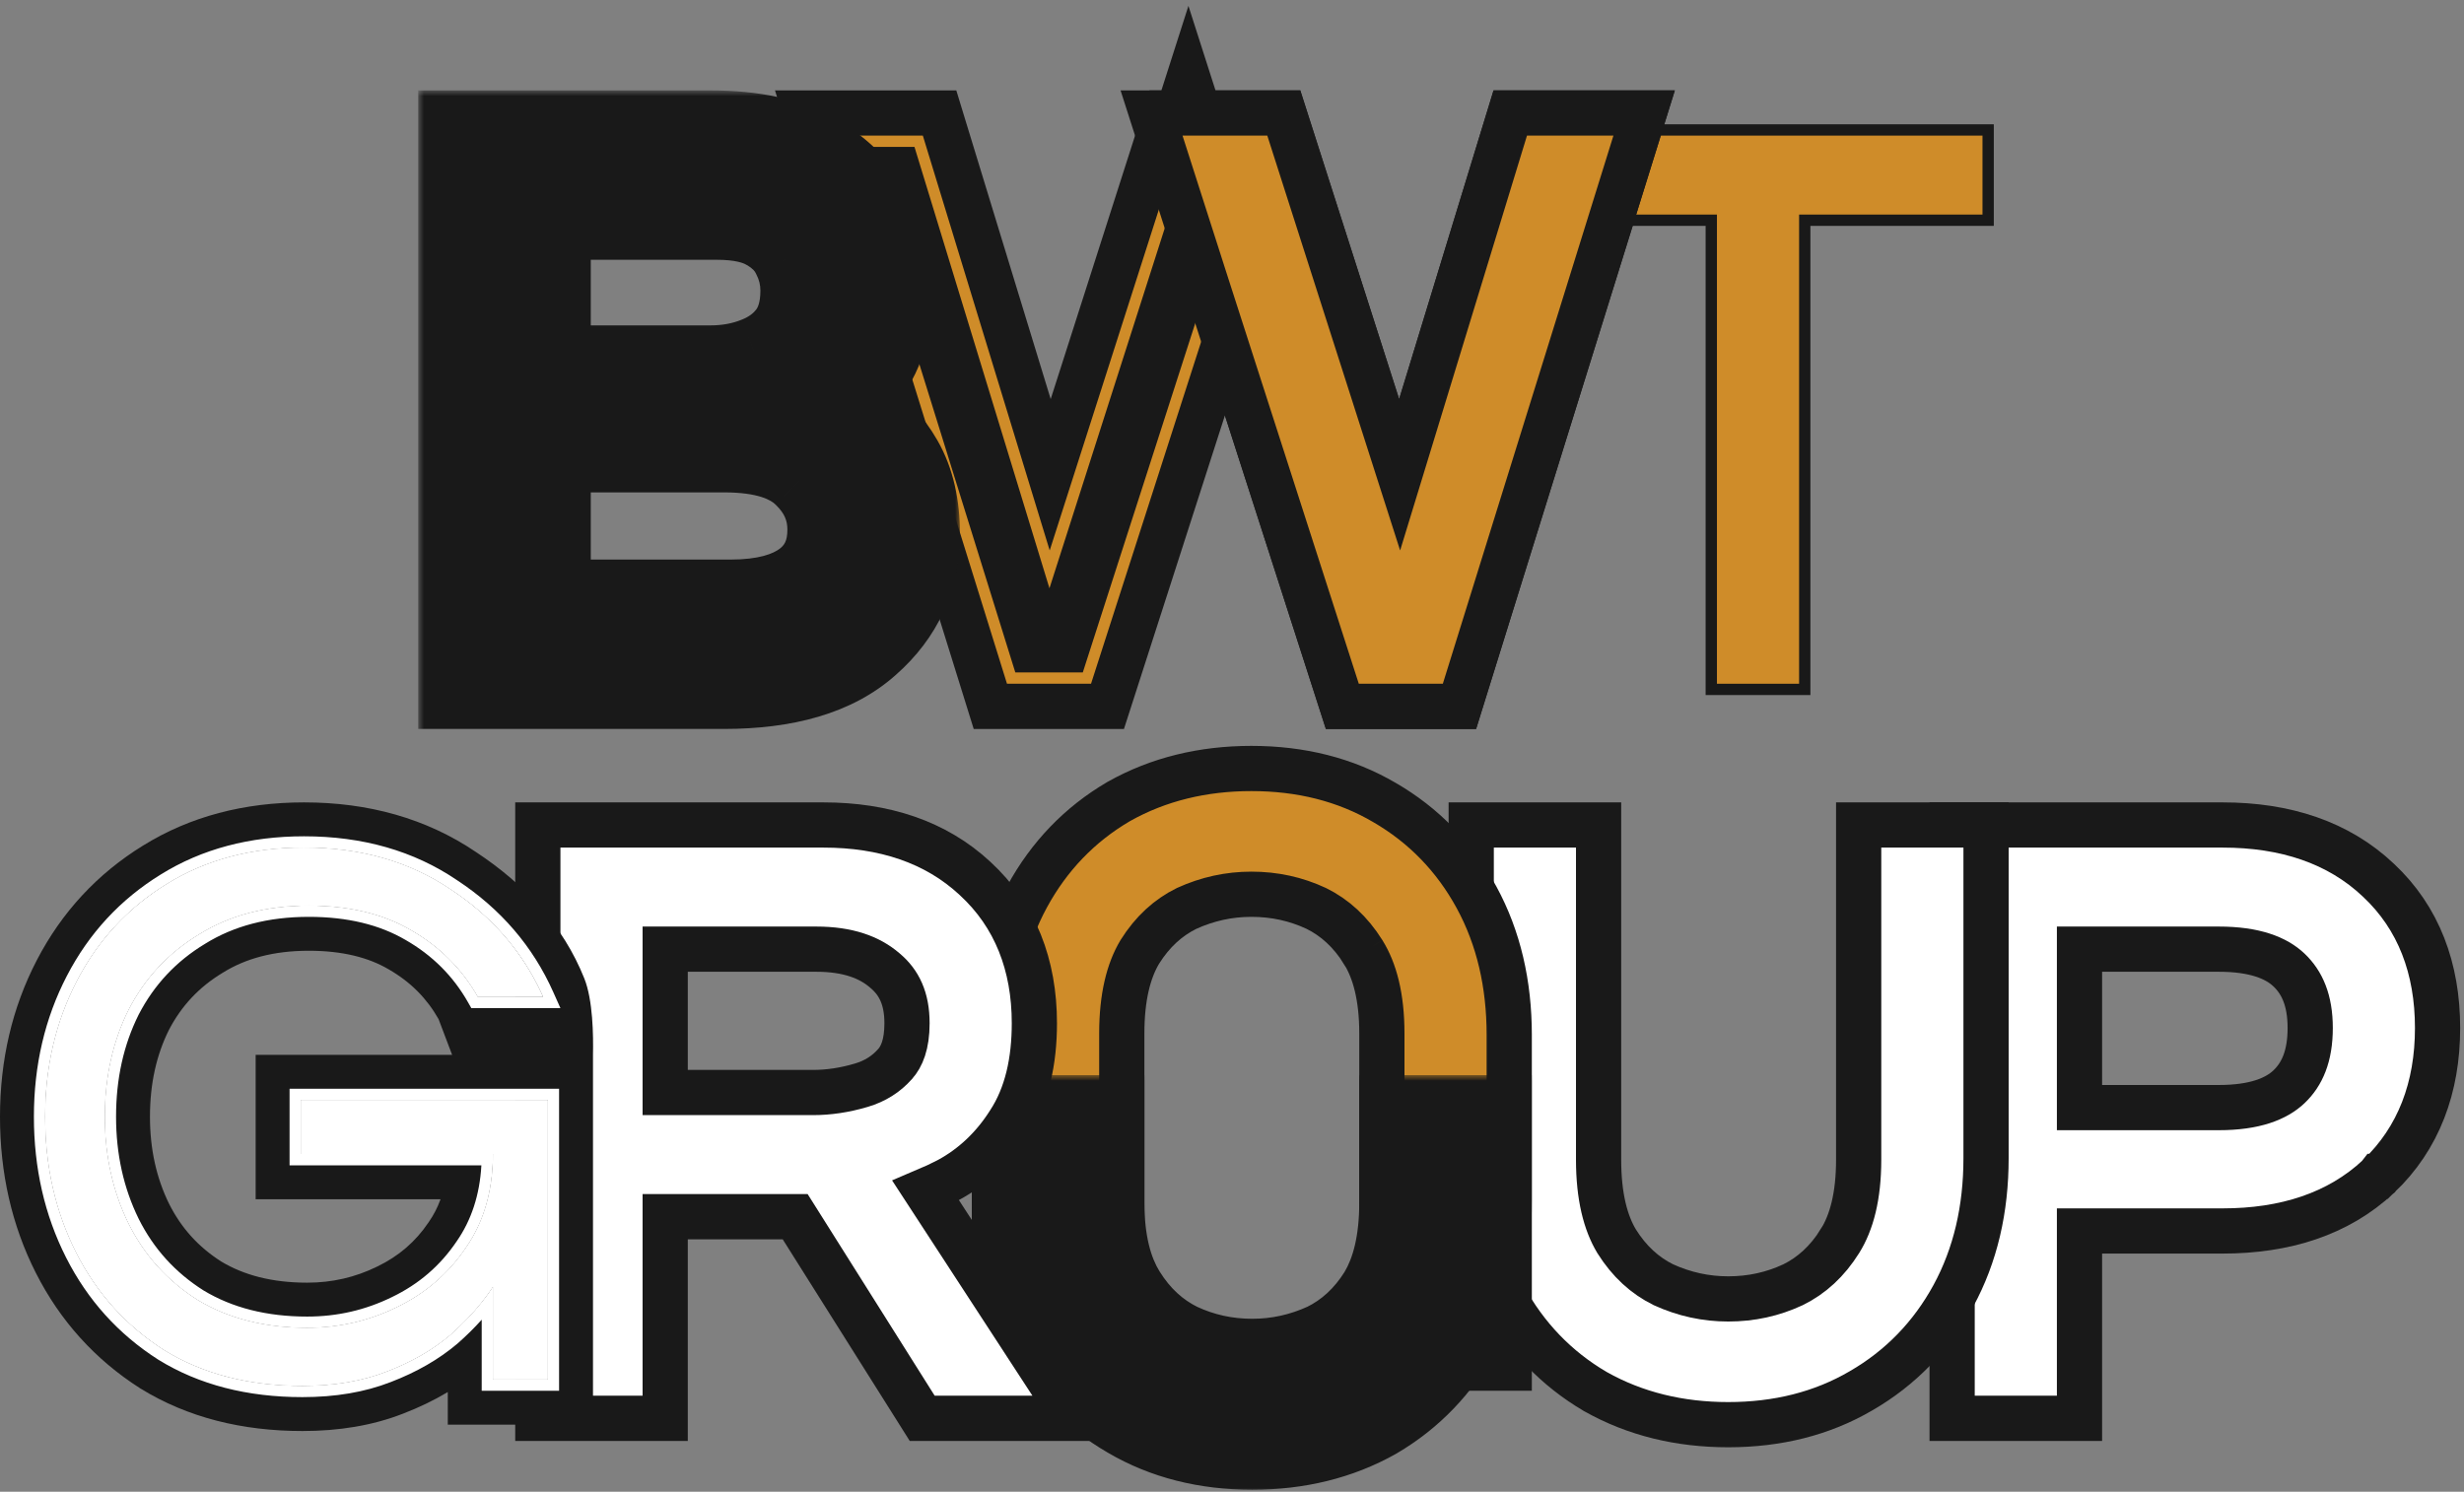 <svg width="218" height="132" viewBox="0 0 218 132" fill="none" xmlns="http://www.w3.org/2000/svg">
<rect x="0" y="0" width="218" height="132" fill="#808080" stroke="none"/>
<path d="M173.713 122.501V124.501H175.713H180.981H182.981V122.501V107.924H196.645C201.974 107.924 206.422 106.483 209.742 103.381L209.748 103.375L209.754 103.369C213.074 100.213 214.661 96.001 214.661 90.962C214.661 85.927 213.076 81.732 209.748 78.619C206.43 75.468 201.98 74 196.645 74H175.713H173.713V76V122.501ZM196.294 99.007H182.981V82.987H196.294C199.647 82.987 201.834 83.804 203.206 85.107C204.604 86.435 205.393 88.303 205.393 90.962C205.393 93.678 204.598 95.565 203.206 96.888C201.834 98.191 199.647 99.007 196.294 99.007Z" fill="white" stroke="#191919" stroke-width="4"/>
<path d="M210.434 77.891C206.886 74.523 202.165 73 196.645 73H174.713H172.713V75V123.501V125.501H174.713H181.981H183.981V123.501V108.924H196.645C202.156 108.924 206.874 107.43 210.424 104.112L210.431 104.106L210.438 104.1L210.443 104.094C210.444 104.094 210.444 104.094 210.444 104.094C213.995 100.717 215.661 96.225 215.661 90.962C215.661 85.704 213.998 81.226 210.434 77.891ZM183.981 83.987H196.294C199.496 83.987 201.396 84.766 202.517 85.832L202.517 85.832C203.679 86.935 204.393 88.52 204.393 90.962C204.393 93.466 203.67 95.067 202.517 96.163L202.517 96.163C201.396 97.228 199.496 98.007 196.294 98.007H183.981V83.987Z" fill="white" stroke="#191919" stroke-width="4"/>
<path d="M141.635 122.259L141.652 122.269L141.668 122.278C144.998 124.151 148.761 125.063 152.904 125.063C157.095 125.063 160.871 124.127 164.167 122.192C167.484 120.273 170.082 117.592 171.94 114.187C173.809 110.759 174.713 106.838 174.713 102.482V76V74H172.713H167.444H165.444V76V102.622C165.444 105.984 164.788 108.508 163.641 110.343C162.421 112.295 160.896 113.687 159.065 114.586C157.14 115.485 155.093 115.936 152.904 115.936C150.769 115.936 148.719 115.488 146.736 114.583C144.912 113.685 143.392 112.299 142.175 110.356C141.068 108.517 140.434 105.987 140.434 102.622V76V74H138.434H133.165H131.165V76V102.482C131.165 106.88 132.067 110.826 133.938 114.257C135.793 117.656 138.363 120.337 141.635 122.259Z" fill="white" stroke="#191919" stroke-width="4"/>
<path d="M164.67 123.056C168.148 121.044 170.874 118.228 172.818 114.666C174.779 111.07 175.713 106.979 175.713 102.482V75V73H173.713H166.444H164.444V75V102.622C164.444 105.862 163.811 108.184 162.793 109.813L163.641 110.343L162.793 109.813C161.665 111.617 160.278 112.874 158.632 113.684C156.845 114.517 154.947 114.936 152.904 114.936C150.92 114.936 149.015 114.522 147.165 113.679C145.529 112.871 144.151 111.623 143.028 109.833C142.045 108.198 141.434 105.865 141.434 102.622V75V73H139.434H132.165H130.165V75V102.482C130.165 107.019 131.096 111.135 133.06 114.736C134.999 118.29 137.696 121.105 141.129 123.121L141.136 123.126L141.154 123.136L141.172 123.146L141.178 123.149C141.178 123.149 141.178 123.149 141.178 123.149C144.674 125.116 148.61 126.063 152.904 126.063C157.247 126.063 161.201 125.091 164.67 123.056Z" fill="white" stroke="#191919" stroke-width="4"/>
<path d="M99.451 71.804L99.467 71.795L99.483 71.786C102.813 69.912 106.577 69 110.719 69C114.911 69 118.686 69.937 121.982 71.871C125.3 73.79 127.898 76.471 129.755 79.876C131.625 83.304 132.528 87.226 132.528 91.581L132.528 118.063L132.528 120.063L130.528 120.063L125.26 120.063L123.26 120.063L123.26 118.063L123.26 91.441C123.26 88.079 122.603 85.555 121.457 83.72C120.236 81.768 118.711 80.377 116.88 79.477C114.955 78.579 112.909 78.128 110.719 78.128C108.585 78.128 106.535 78.575 104.552 79.481C102.728 80.378 101.208 81.764 99.99 83.707C98.883 85.547 98.249 88.077 98.249 91.441L98.249 118.063L98.249 120.063L96.249 120.063L90.981 120.063L88.981 120.063L88.981 118.063L88.981 91.581C88.981 87.183 89.882 83.237 91.754 79.806C93.608 76.407 96.179 73.726 99.451 71.804Z" fill="#CF8C29" stroke="#191919" stroke-width="4"/>
<path d="M122.485 71.007C125.964 73.02 128.69 75.835 130.633 79.397C132.595 82.994 133.528 87.085 133.528 91.581L133.528 119.063L133.528 121.063L131.528 121.063L124.26 121.063L122.26 121.063L122.26 119.063L122.26 91.441C122.26 88.202 121.626 85.879 120.609 84.25L121.457 83.72L120.609 84.25C119.481 82.446 118.094 81.19 116.448 80.379C114.661 79.546 112.762 79.128 110.719 79.128C108.735 79.128 106.831 79.542 104.98 80.384C103.345 81.192 101.966 82.44 100.843 84.23C99.861 85.866 99.249 88.198 99.249 91.441L99.249 119.063L99.249 121.063L97.249 121.063L89.981 121.063L87.981 121.063L87.981 119.063L87.981 91.581C87.981 87.044 88.912 82.928 90.876 79.327C92.814 75.774 95.511 72.958 98.945 70.942L98.952 70.938L98.969 70.927L98.987 70.917L98.993 70.914C98.993 70.914 98.993 70.914 98.993 70.914C102.49 68.947 106.426 68 110.719 68C115.063 68 119.017 68.972 122.485 71.007Z" fill="#CF8C29" stroke="#191919" stroke-width="4"/>
<path d="M122.058 126.017L122.042 126.026L122.026 126.035C118.696 127.908 114.932 128.821 110.79 128.821C106.599 128.821 102.823 127.884 99.527 125.95C96.209 124.03 93.611 121.35 91.754 117.944C89.884 114.517 88.981 110.595 88.981 106.239L88.981 100.137L88.981 98.137H90.981H96.249H98.249L98.249 100.137L98.249 106.38C98.249 109.741 98.906 112.265 100.053 114.1C101.273 116.053 102.798 117.444 104.629 118.344C106.554 119.242 108.6 119.693 110.79 119.693C112.924 119.693 114.974 119.245 116.957 118.34C118.781 117.442 120.301 116.056 121.519 114.113C122.626 112.274 123.26 109.744 123.26 106.38L123.26 100.137L123.26 98.137H125.26H130.528H132.528L132.528 100.137L132.528 106.239C132.528 110.638 131.627 114.584 129.755 118.015C127.901 121.414 125.33 124.095 122.058 126.017Z" fill="#CF8C29" stroke="#191919" stroke-width="4"/>
<mask id="path-8-outside-1_25_3" maskUnits="userSpaceOnUse" x="85.528" y="95.137" width="50" height="37" fill="black">
<rect fill="white" x="85.528" y="95.137" width="50" height="37"/>
<path fill-rule="evenodd" clip-rule="evenodd" d="M121.544 125.159L121.552 125.154C124.663 123.327 127.107 120.781 128.877 117.536C130.656 114.275 131.528 110.499 131.528 106.239L131.528 99.137H124.26L124.26 106.38C124.26 109.866 123.603 112.594 122.37 114.638C121.059 116.733 119.398 118.257 117.386 119.244C115.27 120.212 113.075 120.693 110.79 120.693C108.454 120.693 106.26 120.21 104.197 119.246C102.181 118.257 100.517 116.73 99.204 114.63C97.929 112.589 97.249 109.864 97.249 106.38L97.249 99.137H89.981L89.981 106.239C89.981 110.454 90.854 114.206 92.632 117.466C94.403 120.713 96.873 123.26 100.03 125.086C103.154 126.919 106.751 127.821 110.79 127.821C114.781 127.821 118.372 126.943 121.536 125.164L121.544 125.159ZM100.534 124.222C97.537 122.489 95.196 120.077 93.51 116.987C91.824 113.896 90.981 110.313 90.981 106.239L90.981 100.137H96.249L96.249 106.38C96.249 109.986 96.952 112.913 98.356 115.16C99.761 117.408 101.564 119.071 103.765 120.148C105.966 121.178 108.308 121.693 110.79 121.693C113.225 121.693 115.566 121.178 117.814 120.148C120.015 119.071 121.818 117.408 123.223 115.16C124.581 112.913 125.26 109.986 125.26 106.38L125.26 100.137H130.528L130.528 106.239C130.528 110.36 129.685 113.966 127.999 117.057C126.314 120.148 123.996 122.559 121.045 124.292C118.048 125.978 114.63 126.821 110.79 126.821C106.903 126.821 103.484 125.954 100.534 124.222Z"/>
</mask>
<path fill-rule="evenodd" clip-rule="evenodd" d="M121.544 125.159L121.552 125.154C124.663 123.327 127.107 120.781 128.877 117.536C130.656 114.275 131.528 110.499 131.528 106.239L131.528 99.137H124.26L124.26 106.38C124.26 109.866 123.603 112.594 122.37 114.638C121.059 116.733 119.398 118.257 117.386 119.244C115.27 120.212 113.075 120.693 110.79 120.693C108.454 120.693 106.26 120.21 104.197 119.246C102.181 118.257 100.517 116.73 99.204 114.63C97.929 112.589 97.249 109.864 97.249 106.38L97.249 99.137H89.981L89.981 106.239C89.981 110.454 90.854 114.206 92.632 117.466C94.403 120.713 96.873 123.26 100.03 125.086C103.154 126.919 106.751 127.821 110.79 127.821C114.781 127.821 118.372 126.943 121.536 125.164L121.544 125.159ZM100.534 124.222C97.537 122.489 95.196 120.077 93.51 116.987C91.824 113.896 90.981 110.313 90.981 106.239L90.981 100.137H96.249L96.249 106.38C96.249 109.986 96.952 112.913 98.356 115.16C99.761 117.408 101.564 119.071 103.765 120.148C105.966 121.178 108.308 121.693 110.79 121.693C113.225 121.693 115.566 121.178 117.814 120.148C120.015 119.071 121.818 117.408 123.223 115.16C124.581 112.913 125.26 109.986 125.26 106.38L125.26 100.137H130.528L130.528 106.239C130.528 110.36 129.685 113.966 127.999 117.057C126.314 120.148 123.996 122.559 121.045 124.292C118.048 125.978 114.63 126.821 110.79 126.821C106.903 126.821 103.484 125.954 100.534 124.222Z" fill="#CF8C29"/>
<path d="M121.552 125.154L119.524 121.706L119.526 121.705L121.552 125.154ZM121.544 125.159L123.571 128.607L123.536 128.628L123.5 128.648L121.544 125.159ZM128.877 117.536L132.389 119.451L132.389 119.451L128.877 117.536ZM131.528 106.239L127.528 106.239L127.528 106.239L131.528 106.239ZM131.528 99.137V95.137H135.528L135.528 99.137L131.528 99.137ZM124.26 99.137L120.26 99.137L120.26 95.137H124.26V99.137ZM124.26 106.38L120.26 106.38L120.26 106.38L124.26 106.38ZM122.37 114.638L125.795 116.704L125.778 116.732L125.761 116.759L122.37 114.638ZM117.386 119.244L119.148 122.835L119.099 122.859L119.05 122.881L117.386 119.244ZM104.197 119.246L102.504 122.87L102.47 122.854L102.437 122.837L104.197 119.246ZM99.204 114.63L102.597 112.51L102.597 112.51L99.204 114.63ZM97.249 106.38L93.249 106.38L93.249 106.38L97.249 106.38ZM97.249 99.137V95.137H101.249L101.249 99.137L97.249 99.137ZM89.981 99.137L85.981 99.137L85.981 95.137H89.981V99.137ZM89.981 106.239L85.981 106.239L85.981 106.239L89.981 106.239ZM92.632 117.466L89.12 119.381L89.12 119.381L92.632 117.466ZM100.03 125.086L102.033 121.623L102.044 121.63L102.056 121.636L100.03 125.086ZM121.536 125.164L119.574 121.677L119.579 121.675L121.536 125.164ZM93.51 116.987L89.998 118.902L89.998 118.902L93.51 116.987ZM100.534 124.222L102.536 120.759L102.548 120.766L102.56 120.773L100.534 124.222ZM90.981 106.239L86.981 106.239L86.981 106.239L90.981 106.239ZM90.981 100.137L86.981 100.137L86.981 96.137H90.981V100.137ZM96.249 100.137V96.137H100.249L100.249 100.137L96.249 100.137ZM96.249 106.38L92.249 106.38L92.249 106.38L96.249 106.38ZM98.356 115.16L101.749 113.04L101.749 113.04L98.356 115.16ZM103.765 120.148L102.07 123.77L102.038 123.756L102.007 123.74L103.765 120.148ZM117.814 120.148L119.572 123.74L119.527 123.763L119.481 123.784L117.814 120.148ZM123.223 115.16L126.647 117.229L126.631 117.255L126.615 117.28L123.223 115.16ZM125.26 106.38L121.26 106.38L121.26 106.38L125.26 106.38ZM125.26 100.137L121.26 100.137L121.26 96.137H125.26V100.137ZM130.528 100.137V96.137H134.528L134.528 100.137L130.528 100.137ZM130.528 106.239L126.528 106.239L126.528 106.239L130.528 106.239ZM127.999 117.057L124.488 115.141L124.488 115.141L127.999 117.057ZM121.045 124.292L123.071 127.741L123.039 127.76L123.006 127.778L121.045 124.292ZM123.579 128.603L123.571 128.607L119.516 121.711L119.524 121.706L123.579 128.603ZM132.389 119.451C130.282 123.313 127.333 126.398 123.577 128.603L119.526 121.705C121.993 120.256 123.932 118.248 125.366 115.62L132.389 119.451ZM135.528 106.239C135.528 111.054 134.539 115.51 132.389 119.451L125.366 115.62C126.773 113.04 127.528 109.944 127.528 106.239H135.528ZM118.945 112.571C119.687 111.342 120.26 109.398 120.26 106.38H128.26C128.26 110.333 127.519 113.846 125.795 116.704L118.945 112.571ZM115.624 115.653C116.912 115.021 118.03 114.032 118.98 112.516L125.761 116.759C124.088 119.433 121.884 121.492 119.148 122.835L115.624 115.653ZM110.79 116.693C112.491 116.693 114.12 116.339 115.722 115.606L119.05 122.881C116.42 124.084 113.658 124.693 110.79 124.693V116.693ZM105.891 115.622C107.412 116.333 109.027 116.693 110.79 116.693V124.693C107.882 124.693 105.109 124.087 102.504 122.87L105.891 115.622ZM102.597 112.51C103.547 114.031 104.667 115.021 105.958 115.654L102.437 122.837C99.696 121.494 97.487 119.43 95.812 116.75L102.597 112.51ZM101.249 106.38C101.249 109.375 101.837 111.295 102.597 112.51L95.812 116.75C94.021 113.883 93.249 110.352 93.249 106.38H101.249ZM89.12 119.381C86.975 115.448 85.981 111.017 85.981 106.239H93.981C93.981 109.891 94.733 112.965 96.143 115.55L89.12 119.381ZM98.028 128.548C94.224 126.348 91.237 123.262 89.12 119.381L96.143 115.55C97.57 118.165 99.522 120.171 102.033 121.623L98.028 128.548ZM110.79 131.821C106.138 131.821 101.822 130.776 98.005 128.535L102.056 121.636C104.485 123.062 107.364 123.821 110.79 123.821V131.821ZM123.497 128.65C119.667 130.804 115.386 131.821 110.79 131.821V123.821C114.176 123.821 117.077 123.082 119.575 121.677L123.497 128.65ZM123.5 128.648L123.492 128.652L119.579 121.675L119.587 121.67L123.5 128.648ZM97.021 115.071C98.362 117.529 100.186 119.4 102.536 120.759L98.532 127.685C94.888 125.578 92.029 122.626 89.998 118.902L97.021 115.071ZM94.981 106.239C94.981 109.75 95.703 112.655 97.021 115.071L89.998 118.902C87.945 115.137 86.981 110.877 86.981 106.239H94.981ZM94.965 117.28C93.043 114.207 92.249 110.474 92.249 106.38H100.249C100.249 109.497 100.86 111.618 101.749 113.04L94.965 117.28ZM102.007 123.74C99.08 122.308 96.732 120.108 94.965 117.28L101.749 113.04C102.791 114.708 104.049 115.833 105.524 116.555L102.007 123.74ZM110.79 125.693C107.735 125.693 104.813 125.054 102.07 123.77L105.461 116.525C107.12 117.301 108.881 117.693 110.79 117.693V125.693ZM119.481 123.784C116.718 125.05 113.809 125.693 110.79 125.693V117.693C112.641 117.693 114.414 117.306 116.147 116.511L119.481 123.784ZM126.615 117.28C124.847 120.108 122.5 122.308 119.572 123.74L116.056 116.555C117.53 115.833 118.789 114.708 119.831 113.04L126.615 117.28ZM129.26 106.38C129.26 110.454 128.497 114.166 126.647 117.229L119.799 113.092C120.665 111.659 121.26 109.518 121.26 106.38H129.26ZM124.488 115.141C125.803 112.731 126.528 109.806 126.528 106.239H134.528C134.528 110.915 133.568 115.201 131.511 118.972L124.488 115.141ZM119.02 120.843C121.326 119.488 123.139 117.615 124.488 115.141L131.511 118.972C129.489 122.68 126.665 125.63 123.071 127.741L119.02 120.843ZM110.79 122.821C114.025 122.821 116.753 122.117 119.084 120.806L123.006 127.778C119.343 129.839 115.235 130.821 110.79 130.821V122.821ZM102.56 120.773C104.816 122.098 107.516 122.821 110.79 122.821V130.821C106.289 130.821 102.153 129.811 98.508 127.671L102.56 120.773ZM135.528 99.137L135.528 106.239L127.528 106.239L127.528 99.137L135.528 99.137ZM124.26 95.137H131.528V103.137H124.26V95.137ZM120.26 106.38L120.26 99.137L128.26 99.137L128.26 106.38L120.26 106.38ZM101.249 99.137L101.249 106.38L93.249 106.38L93.249 99.137L101.249 99.137ZM89.981 95.137H97.249V103.137H89.981V95.137ZM85.981 106.239L85.981 99.137L93.981 99.137L93.981 106.239L85.981 106.239ZM94.981 100.137L94.981 106.239L86.981 106.239L86.981 100.137L94.981 100.137ZM96.249 104.137H90.981V96.137H96.249V104.137ZM92.249 106.38L92.249 100.137L100.249 100.137L100.249 106.38L92.249 106.38ZM129.26 100.137L129.26 106.38L121.26 106.38L121.26 100.137L129.26 100.137ZM130.528 104.137H125.26V96.137H130.528V104.137ZM126.528 106.239L126.528 100.137L134.528 100.137L134.528 106.239L126.528 106.239Z" fill="#191919" mask="url(#path-8-outside-1_25_3)"/>
<path d="M48.584 122.501V124.501H50.584H55.852H57.852V122.501V106.66H70.904L81.555 123.567L82.143 124.501H83.247H89.499H93.189L91.174 121.41L80.401 104.877C81.402 104.507 82.398 104.067 83.388 103.559L83.407 103.549L83.425 103.539C85.475 102.431 87.148 100.83 88.441 98.789C89.889 96.578 90.515 93.768 90.515 90.54C90.515 85.625 88.916 81.524 85.589 78.466C82.325 75.423 78.002 74 72.851 74H50.584H48.584V76V122.501ZM79.931 94.825L79.929 94.828C79.013 95.854 77.883 96.57 76.496 96.982C74.935 97.447 73.417 97.672 71.938 97.672H57.852V82.987H72.219C75.189 82.987 77.356 83.754 78.922 85.102L78.932 85.111L78.943 85.12C80.443 86.376 81.247 88.1 81.247 90.54C81.247 92.592 80.729 93.935 79.931 94.825Z" fill="white" stroke="#191919" stroke-width="4"/>
<path d="M58.852 123.501V107.66H70.352L81.003 124.567L81.591 125.501H82.695H91.344H95.035L93.02 122.41L81.906 105.356C82.556 105.081 83.202 104.778 83.845 104.448L83.853 104.444L83.873 104.434L83.892 104.423L83.901 104.419C86.11 103.225 87.904 101.503 89.281 99.33C90.869 96.904 91.515 93.883 91.515 90.54C91.515 85.393 89.832 81.008 86.269 77.732C82.777 74.478 78.189 73 72.851 73H49.584H47.584V75V123.501V125.501H49.584H56.852H58.852V123.501ZM58.852 96.672V83.987H72.219C75.011 83.987 76.927 84.705 78.27 85.86L78.28 85.869L78.291 85.878L78.301 85.887C79.545 86.928 80.247 88.356 80.247 90.54C80.247 92.423 79.775 93.501 79.187 94.157L79.186 94.158L79.183 94.162C78.394 95.046 77.426 95.663 76.211 96.024C74.736 96.463 73.314 96.672 71.938 96.672H58.852Z" fill="white" stroke="#191919" stroke-width="4"/>
<path d="M26.759 122.625C22.029 122.625 17.955 121.572 14.537 119.464C11.165 117.31 8.566 114.43 6.74 110.824C4.913 107.219 4 103.215 4 98.813C4 94.411 4.937 90.407 6.81 86.801C8.683 83.195 11.329 80.338 14.747 78.231C18.213 76.077 22.263 75 26.899 75C31.91 75 36.242 76.241 39.895 78.723C43.594 81.158 46.31 84.319 48.043 88.206H42.283C40.878 85.724 38.911 83.757 36.382 82.305C33.901 80.854 30.88 80.128 27.321 80.128C23.575 80.128 20.343 80.971 17.627 82.657C14.911 84.296 12.827 86.52 11.376 89.33C9.971 92.139 9.268 95.3 9.268 98.813C9.268 102.278 9.971 105.439 11.376 108.296C12.78 111.105 14.818 113.353 17.487 115.039C20.203 116.678 23.434 117.498 27.18 117.498C29.99 117.498 32.636 116.889 35.118 115.671C37.647 114.454 39.684 112.698 41.229 110.403C42.822 108.108 43.618 105.345 43.618 102.114H26.619V97.338H48.464V122.063H43.618V113.845C42.634 115.343 41.37 116.772 39.824 118.13C38.279 119.441 36.406 120.518 34.205 121.361C32.051 122.204 29.569 122.625 26.759 122.625Z" fill="white"/>
<path fill-rule="evenodd" clip-rule="evenodd" d="M12.41 122.853L12.383 122.835C8.402 120.292 5.317 116.869 3.171 112.632C1.036 108.417 0 103.786 0 98.813C0 93.823 1.067 89.179 3.26 84.957C5.462 80.719 8.603 77.321 12.642 74.83C16.823 72.233 21.624 71 26.899 71C32.59 71 37.721 72.418 42.118 75.398C46.417 78.233 49.826 81.894 51.696 86.577C52.464 88.5 52.5 91.632 52.464 93.338H40L38.802 90.176C37.758 88.333 36.312 86.877 34.391 85.774L34.377 85.766L34.363 85.758C32.624 84.741 30.338 84.128 27.321 84.128C24.19 84.128 21.717 84.826 19.737 86.055L19.715 86.068L19.694 86.081C17.616 87.335 16.052 89.003 14.941 91.142C13.853 93.329 13.268 95.858 13.268 98.813C13.268 101.716 13.851 104.261 14.959 106.518C16.03 108.654 17.553 110.342 19.588 111.635C21.57 112.822 24.048 113.498 27.18 113.498C29.39 113.498 31.432 113.024 33.356 112.08L33.37 112.074L33.383 112.067C35.282 111.153 36.769 109.865 37.911 108.169L37.927 108.145L37.943 108.123C38.36 107.521 38.709 106.856 38.978 106.114H22.619V93.338H52.464V126.063H39.618V123.175C38.386 123.914 37.059 124.55 35.649 125.091C32.946 126.147 29.958 126.625 26.759 126.625C21.422 126.625 16.592 125.43 12.438 122.869L12.41 122.853ZM34.205 121.361C36.309 120.555 38.113 119.536 39.618 118.302C39.687 118.245 39.756 118.188 39.824 118.13C41.245 116.881 42.429 115.573 43.375 114.205C43.458 114.086 43.538 113.965 43.618 113.845V122.063H48.464V97.338H26.619V102.114H43.618C43.618 103.538 43.463 104.872 43.154 106.114C42.934 106.995 42.637 107.831 42.262 108.62C41.966 109.243 41.622 109.837 41.229 110.403C40.934 110.842 40.62 111.261 40.289 111.66C40.254 111.703 40.218 111.745 40.183 111.787C38.8 113.416 37.112 114.711 35.118 115.671C32.636 116.889 29.99 117.498 27.18 117.498C23.434 117.498 20.203 116.678 17.487 115.039C14.818 113.353 12.78 111.105 11.376 108.296C9.971 105.439 9.268 102.278 9.268 98.813C9.268 95.3 9.971 92.139 11.376 89.33C12.827 86.52 14.911 84.296 17.627 82.657C20.343 80.971 23.575 80.128 27.321 80.128C30.88 80.128 33.901 80.854 36.382 82.305C38.911 83.757 40.878 85.724 42.283 88.206H48.043C47.405 86.774 46.633 85.441 45.728 84.206C44.176 82.089 42.231 80.261 39.895 78.723C36.242 76.241 31.91 75 26.899 75C22.263 75 18.213 76.077 14.747 78.231C11.329 80.338 8.683 83.195 6.81 86.801C4.937 90.407 4 94.411 4 98.813C4 103.215 4.913 107.219 6.74 110.824C8.566 114.43 11.165 117.31 14.537 119.464C17.955 121.572 22.029 122.625 26.759 122.625C29.569 122.625 32.051 122.204 34.205 121.361Z" fill="#191919"/>
<path fill-rule="evenodd" clip-rule="evenodd" d="M14.005 120.311L13.998 120.307C10.474 118.056 7.754 115.04 5.847 111.276C3.944 107.518 3 103.357 3 98.813C3 94.264 3.969 90.1 5.922 86.34C7.878 82.576 10.647 79.584 14.221 77.381C17.865 75.116 22.104 74 26.899 74C32.08 74 36.612 75.285 40.45 77.892C44.3 80.427 47.144 83.732 48.956 87.799L49.584 89.206H41.7L41.413 88.698C40.098 86.376 38.261 84.537 35.885 83.173L35.877 83.169C33.581 81.826 30.744 81.128 27.321 81.128C23.729 81.128 20.687 81.934 18.155 83.506L18.144 83.513C15.588 85.055 13.633 87.141 12.267 89.783C10.941 92.437 10.268 95.44 10.268 98.813C10.268 102.138 10.941 105.145 12.271 107.851C13.593 110.493 15.502 112.6 18.012 114.188C20.544 115.714 23.587 116.498 27.18 116.498C29.84 116.498 32.335 115.923 34.678 114.773L34.684 114.77C37.056 113.628 38.955 111.99 40.4 109.844L40.408 109.833C41.704 107.964 42.442 105.736 42.59 103.114H25.619V96.338H49.464V123.063H42.618V116.774C41.972 117.496 41.261 118.199 40.484 118.881L40.478 118.887L40.471 118.892C38.828 120.287 36.854 121.417 34.566 122.294C32.275 123.19 29.666 123.625 26.759 123.625C21.877 123.625 17.614 122.536 14.012 120.316L14.005 120.311ZM34.205 121.361C36.406 120.518 38.279 119.441 39.824 118.13C40.889 117.194 41.82 116.226 42.618 115.224C42.978 114.771 43.312 114.311 43.618 113.845V122.063H48.464V97.338H26.619V102.114H43.618C43.618 102.453 43.609 102.786 43.591 103.114C43.442 105.919 42.655 108.349 41.229 110.403C39.684 112.698 37.647 114.454 35.118 115.671C32.636 116.889 29.99 117.498 27.18 117.498C23.434 117.498 20.203 116.678 17.487 115.039C14.818 113.353 12.78 111.105 11.376 108.296C9.971 105.439 9.268 102.278 9.268 98.813C9.268 95.3 9.971 92.139 11.376 89.33C12.827 86.52 14.911 84.296 17.627 82.657C20.343 80.971 23.575 80.128 27.321 80.128C30.88 80.128 33.901 80.854 36.382 82.305C38.911 83.757 40.878 85.724 42.283 88.206H48.043C47.892 87.867 47.733 87.534 47.567 87.206C45.829 83.773 43.272 80.946 39.895 78.723C36.242 76.241 31.91 75 26.899 75C22.263 75 18.213 76.077 14.747 78.231C11.329 80.338 8.683 83.195 6.81 86.801C4.937 90.407 4 94.411 4 98.813C4 103.215 4.913 107.219 6.74 110.824C8.566 114.43 11.165 117.31 14.537 119.464C17.955 121.572 22.029 122.625 26.759 122.625C29.569 122.625 32.051 122.204 34.205 121.361Z" fill="white"/>
<path d="M39.824 118.13C38.279 119.441 36.406 120.518 34.205 121.361C32.051 122.204 29.569 122.625 26.759 122.625C22.029 122.625 17.955 121.572 14.537 119.464C11.165 117.31 8.566 114.43 6.74 110.824C4.913 107.219 4 103.215 4 98.813C4 94.411 4.937 90.407 6.81 86.801C8.683 83.195 11.329 80.338 14.747 78.231C18.213 76.077 22.263 75 26.899 75C31.91 75 36.242 76.241 39.895 78.723C43.272 80.946 45.829 83.773 47.567 87.206C47.733 87.534 47.892 87.867 48.043 88.206H42.283C40.878 85.724 38.911 83.757 36.382 82.305C33.901 80.854 30.88 80.128 27.321 80.128C23.575 80.128 20.343 80.971 17.627 82.657C14.911 84.296 12.827 86.52 11.376 89.33C9.971 92.139 9.268 95.3 9.268 98.813C9.268 102.278 9.971 105.439 11.376 108.296C12.78 111.105 14.818 113.353 17.487 115.039C20.203 116.678 23.434 117.498 27.18 117.498C29.99 117.498 32.636 116.889 35.118 115.671C37.647 114.454 39.684 112.698 41.229 110.403C42.655 108.349 43.442 105.919 43.591 103.114C43.609 102.786 43.618 102.453 43.618 102.114H26.619V97.338H48.464V122.063H43.618V113.845C43.312 114.311 42.978 114.771 42.618 115.224C41.82 116.226 40.889 117.194 39.824 118.13Z" fill="white"/>
<path d="M152.904 59.502V17.987H136.678V13H174.399V17.987H158.173V59.502H152.904Z" fill="#CF8C29"/>
<path d="M135.678 19.487H151.404V60.502V61.002H151.904H159.173H159.673V60.502V19.487H175.399H175.899V18.987V12V11.5H175.399H141.178H135.678H135.178V12V18.987V19.487H135.678Z" fill="#CF8C29" stroke="#191919"/>
<path d="M89.829 59.502L75.359 13H80.908L92.849 52.056L105.353 13H111.394L123.897 52.056L135.839 13H141.388L126.918 59.502H120.947L108.373 20.446L95.799 59.502H89.829Z" fill="#CF8C29"/>
<path d="M133.186 11.415L123.831 42.011L114.028 11.39L113.583 10H112.123H106.082L105.147 7.081L104.213 10H103.163L102.718 11.39L92.915 42.011L83.56 11.415L83.128 10H81.648H74H71.283L72.09 12.594L87.183 61.096L87.62 62.502H89.093H96.528H97.985L98.432 61.114L108.373 30.235L118.314 61.114L118.761 62.502H120.218H127.654H129.126L129.563 61.096L144.656 12.594L145.463 10H142.746H135.099H133.619L133.186 11.415ZM94.754 52.665L105.148 20.198L105.749 22.072L94.342 57.502H93.206L94.754 52.665ZM90.937 52.64L92.423 57.502H91.301L78.075 15H79.428L90.937 52.64Z" fill="#CF8C29" stroke="#191919" stroke-width="4"/>
<path d="M133.186 11.415L123.831 42.011L114.028 11.39L113.583 10H112.123H104.623H101.882L102.718 12.61L103.243 14.25L105.945 22.683L106.468 24.319L106.469 24.322L118.314 61.114L118.761 62.502H120.218H127.654H129.126L129.563 61.096L144.656 12.594L145.463 10H142.746H135.099H133.619L133.186 11.415Z" fill="#CF8C29" stroke="#191919" stroke-width="4"/>
<path d="M42 59.502V13H62.862C66.515 13 69.395 13.632 71.502 14.897C73.657 16.161 75.202 17.753 76.138 19.673C77.075 21.546 77.543 23.419 77.543 25.293C77.543 28.29 76.911 30.608 75.647 32.247C74.382 33.839 72.931 35.01 71.292 35.759C72.603 36.181 73.914 36.859 75.225 37.796C76.583 38.686 77.707 39.903 78.597 41.449C79.487 42.994 79.932 44.938 79.932 47.279C79.932 50.744 78.597 53.648 75.928 55.989C73.305 58.331 69.348 59.502 64.057 59.502H42ZM47.268 33.792H62.862C64.501 33.792 66.023 33.511 67.428 32.949C68.88 32.387 70.051 31.521 70.941 30.35C71.83 29.133 72.275 27.587 72.275 25.714C72.275 24.403 71.971 23.162 71.362 21.991C70.8 20.82 69.863 19.86 68.552 19.111C67.288 18.362 65.579 17.987 63.424 17.987H47.268V33.792ZM47.268 54.514H64.618C67.803 54.514 70.261 53.858 71.994 52.547C73.774 51.189 74.663 49.293 74.663 46.858C74.663 44.657 73.82 42.737 72.135 41.098C70.449 39.412 67.756 38.569 64.057 38.569H47.268V54.514Z" fill="#CF8C29"/>
<mask id="path-21-outside-2_25_3" maskUnits="userSpaceOnUse" x="37" y="8" width="48" height="57" fill="black">
<rect fill="white" x="37" y="8" width="48" height="57"/>
<path fill-rule="evenodd" clip-rule="evenodd" d="M41 60.502V12H62.862C66.612 12 69.693 12.646 72.013 14.037C74.304 15.382 75.999 17.108 77.035 19.23C78.031 21.224 78.543 23.248 78.543 25.293C78.543 28.415 77.887 30.98 76.439 32.858L76.43 32.869C75.563 33.96 74.605 34.877 73.553 35.612C74.305 35.99 75.051 36.444 75.79 36.971C77.284 37.954 78.507 39.288 79.464 40.95C80.464 42.687 80.932 44.816 80.932 47.279C80.932 51.039 79.468 54.213 76.591 56.738C73.711 59.307 69.471 60.502 64.057 60.502H41ZM75.225 37.796C74.333 37.159 73.441 36.641 72.549 36.242C72.13 36.055 71.711 35.894 71.292 35.759C71.698 35.573 72.092 35.362 72.475 35.125C73.638 34.404 74.696 33.445 75.647 32.247C76.911 30.608 77.543 28.29 77.543 25.293C77.543 23.419 77.075 21.546 76.138 19.673C75.202 17.753 73.657 16.161 71.502 14.897C69.395 13.632 66.515 13 62.862 13H42V59.502H64.057C69.348 59.502 73.305 58.331 75.928 55.989C78.597 53.648 79.932 50.744 79.932 47.279C79.932 44.938 79.487 42.994 78.597 41.449C77.707 39.903 76.583 38.686 75.225 37.796ZM67.067 32.017C68.354 31.519 69.368 30.764 70.139 29.753C70.872 28.745 71.275 27.423 71.275 25.714C71.275 24.565 71.01 23.482 70.475 22.453L70.467 22.438L70.46 22.424C70 21.465 69.221 20.645 68.056 19.98L68.049 19.976L68.042 19.971C66.988 19.347 65.477 18.987 63.424 18.987H48.268V32.792H62.862C64.385 32.792 65.78 32.532 67.057 32.021L67.067 32.017ZM47.268 33.792V17.987H63.424C65.579 17.987 67.288 18.362 68.552 19.111C69.863 19.86 70.8 20.82 71.362 21.991C71.971 23.162 72.275 24.403 72.275 25.714C72.275 27.587 71.83 29.133 70.941 30.35C70.051 31.521 68.88 32.387 67.428 32.949C66.023 33.511 64.501 33.792 62.862 33.792H47.268ZM71.427 41.805C70.01 40.388 67.633 39.569 64.057 39.569H48.268V53.514H64.618C67.681 53.514 69.894 52.882 71.389 51.751C72.895 50.601 73.663 49.012 73.663 46.858C73.663 44.947 72.945 43.28 71.438 41.815L71.427 41.805ZM71.994 52.547C70.261 53.858 67.803 54.514 64.618 54.514H47.268V38.569H64.057C67.756 38.569 70.449 39.412 72.135 41.098C73.82 42.737 74.663 44.657 74.663 46.858C74.663 49.293 73.774 51.189 71.994 52.547Z"/>
<path fill-rule="evenodd" clip-rule="evenodd" d="M72.549 36.242C73.441 36.641 74.333 37.159 75.225 37.796C76.583 38.686 77.707 39.903 78.597 41.449C79.487 42.994 79.932 44.938 79.932 47.279C79.932 50.744 78.597 53.648 75.928 55.989C73.305 58.331 69.348 59.502 64.057 59.502H42V13H62.862C66.515 13 69.395 13.632 71.502 14.897C73.657 16.161 75.202 17.753 76.138 19.673C77.075 21.546 77.543 23.419 77.543 25.293C77.543 28.29 76.911 30.608 75.647 32.247C74.696 33.445 73.638 34.404 72.475 35.125C72.092 35.362 71.698 35.573 71.292 35.759C71.711 35.894 72.13 36.055 72.549 36.242ZM63.424 17.987C65.579 17.987 67.288 18.362 68.552 19.111C69.863 19.86 70.8 20.82 71.362 21.991C71.971 23.162 72.275 24.403 72.275 25.714C72.275 27.587 71.83 29.133 70.941 30.35C70.051 31.521 68.88 32.387 67.428 32.949C66.023 33.511 64.501 33.792 62.862 33.792H47.268V17.987H63.424ZM71.994 52.547C70.261 53.858 67.803 54.514 64.618 54.514H47.268V38.569H64.057C67.756 38.569 70.449 39.412 72.135 41.098C73.82 42.737 74.663 44.657 74.663 46.858C74.663 49.293 73.774 51.189 71.994 52.547Z"/>
</mask>
<path fill-rule="evenodd" clip-rule="evenodd" d="M41 60.502V12H62.862C66.612 12 69.693 12.646 72.013 14.037C74.304 15.382 75.999 17.108 77.035 19.23C78.031 21.224 78.543 23.248 78.543 25.293C78.543 28.415 77.887 30.98 76.439 32.858L76.43 32.869C75.563 33.96 74.605 34.877 73.553 35.612C74.305 35.99 75.051 36.444 75.79 36.971C77.284 37.954 78.507 39.288 79.464 40.95C80.464 42.687 80.932 44.816 80.932 47.279C80.932 51.039 79.468 54.213 76.591 56.738C73.711 59.307 69.471 60.502 64.057 60.502H41ZM75.225 37.796C74.333 37.159 73.441 36.641 72.549 36.242C72.13 36.055 71.711 35.894 71.292 35.759C71.698 35.573 72.092 35.362 72.475 35.125C73.638 34.404 74.696 33.445 75.647 32.247C76.911 30.608 77.543 28.29 77.543 25.293C77.543 23.419 77.075 21.546 76.138 19.673C75.202 17.753 73.657 16.161 71.502 14.897C69.395 13.632 66.515 13 62.862 13H42V59.502H64.057C69.348 59.502 73.305 58.331 75.928 55.989C78.597 53.648 79.932 50.744 79.932 47.279C79.932 44.938 79.487 42.994 78.597 41.449C77.707 39.903 76.583 38.686 75.225 37.796ZM67.067 32.017C68.354 31.519 69.368 30.764 70.139 29.753C70.872 28.745 71.275 27.423 71.275 25.714C71.275 24.565 71.01 23.482 70.475 22.453L70.467 22.438L70.46 22.424C70 21.465 69.221 20.645 68.056 19.98L68.049 19.976L68.042 19.971C66.988 19.347 65.477 18.987 63.424 18.987H48.268V32.792H62.862C64.385 32.792 65.78 32.532 67.057 32.021L67.067 32.017ZM47.268 33.792V17.987H63.424C65.579 17.987 67.288 18.362 68.552 19.111C69.863 19.86 70.8 20.82 71.362 21.991C71.971 23.162 72.275 24.403 72.275 25.714C72.275 27.587 71.83 29.133 70.941 30.35C70.051 31.521 68.88 32.387 67.428 32.949C66.023 33.511 64.501 33.792 62.862 33.792H47.268ZM71.427 41.805C70.01 40.388 67.633 39.569 64.057 39.569H48.268V53.514H64.618C67.681 53.514 69.894 52.882 71.389 51.751C72.895 50.601 73.663 49.012 73.663 46.858C73.663 44.947 72.945 43.28 71.438 41.815L71.427 41.805ZM71.994 52.547C70.261 53.858 67.803 54.514 64.618 54.514H47.268V38.569H64.057C67.756 38.569 70.449 39.412 72.135 41.098C73.82 42.737 74.663 44.657 74.663 46.858C74.663 49.293 73.774 51.189 71.994 52.547Z" fill="#CF8C29"/>
<path fill-rule="evenodd" clip-rule="evenodd" d="M72.549 36.242C73.441 36.641 74.333 37.159 75.225 37.796C76.583 38.686 77.707 39.903 78.597 41.449C79.487 42.994 79.932 44.938 79.932 47.279C79.932 50.744 78.597 53.648 75.928 55.989C73.305 58.331 69.348 59.502 64.057 59.502H42V13H62.862C66.515 13 69.395 13.632 71.502 14.897C73.657 16.161 75.202 17.753 76.138 19.673C77.075 21.546 77.543 23.419 77.543 25.293C77.543 28.29 76.911 30.608 75.647 32.247C74.696 33.445 73.638 34.404 72.475 35.125C72.092 35.362 71.698 35.573 71.292 35.759C71.711 35.894 72.13 36.055 72.549 36.242ZM63.424 17.987C65.579 17.987 67.288 18.362 68.552 19.111C69.863 19.86 70.8 20.82 71.362 21.991C71.971 23.162 72.275 24.403 72.275 25.714C72.275 27.587 71.83 29.133 70.941 30.35C70.051 31.521 68.88 32.387 67.428 32.949C66.023 33.511 64.501 33.792 62.862 33.792H47.268V17.987H63.424ZM71.994 52.547C70.261 53.858 67.803 54.514 64.618 54.514H47.268V38.569H64.057C67.756 38.569 70.449 39.412 72.135 41.098C73.82 42.737 74.663 44.657 74.663 46.858C74.663 49.293 73.774 51.189 71.994 52.547Z" fill="#CF8C29"/>
<path d="M72.549 36.242L73.365 34.416L73.365 34.416L72.549 36.242ZM75.225 37.796L74.063 39.424L74.096 39.447L74.129 39.469L75.225 37.796ZM71.292 35.759L70.46 33.94L65.769 36.085L70.68 37.663L71.292 35.759ZM72.475 35.125L71.422 33.425L71.422 33.425L72.475 35.125ZM75.647 32.247L77.213 33.491L77.222 33.48L77.23 33.468L75.647 32.247ZM76.138 19.673L74.341 20.55L74.345 20.559L74.35 20.568L76.138 19.673ZM71.502 14.897L70.474 16.612L70.482 16.616L70.49 16.621L71.502 14.897ZM42 13V11H40V13H42ZM42 59.502H40V61.502H42V59.502ZM75.928 55.989L74.609 54.486L74.602 54.492L74.596 54.497L75.928 55.989ZM78.597 41.449L80.33 40.451L80.33 40.451L78.597 41.449ZM47.268 33.792H45.268V35.792H47.268V33.792ZM47.268 17.987V15.987H45.268V17.987H47.268ZM68.552 19.111L67.533 20.832L67.546 20.84L67.56 20.848L68.552 19.111ZM71.362 21.991L69.559 22.857L69.573 22.886L69.588 22.914L71.362 21.991ZM70.941 30.35L72.533 31.56L72.544 31.546L72.555 31.53L70.941 30.35ZM67.428 32.949L66.706 31.084L66.696 31.088L66.686 31.092L67.428 32.949ZM71.994 52.547L73.201 54.142L73.207 54.137L71.994 52.547ZM47.268 54.514H45.268V56.514H47.268V54.514ZM47.268 38.569V36.569H45.268V38.569H47.268ZM72.135 41.098L70.72 42.512L70.73 42.522L70.74 42.532L72.135 41.098ZM71.732 38.068C72.489 38.406 73.266 38.855 74.063 39.424L76.388 36.169C75.4 35.463 74.392 34.875 73.365 34.416L71.732 38.068ZM70.68 37.663C71.026 37.775 71.377 37.909 71.732 38.068L73.365 34.416C72.882 34.2 72.395 34.013 71.904 33.855L70.68 37.663ZM71.422 33.425C71.11 33.618 70.789 33.79 70.46 33.94L72.123 37.578C72.606 37.357 73.075 37.106 73.529 36.825L71.422 33.425ZM74.081 31.003C73.256 32.041 72.368 32.839 71.422 33.425L73.529 36.825C74.91 35.969 76.135 34.848 77.213 33.491L74.081 31.003ZM75.543 25.293C75.543 28.039 74.96 29.862 74.063 31.025L77.23 33.468C78.862 31.353 79.543 28.54 79.543 25.293H75.543ZM74.35 20.568C75.164 22.196 75.543 23.765 75.543 25.293H79.543C79.543 23.074 78.986 20.896 77.927 18.779L74.35 20.568ZM70.49 16.621C72.364 17.721 73.605 19.04 74.341 20.55L77.936 18.796C76.799 16.466 74.95 14.601 72.515 13.172L70.49 16.621ZM62.862 15C66.317 15 68.793 15.603 70.474 16.612L72.531 13.182C69.998 11.661 66.713 11 62.862 11V15ZM74.596 54.497C72.487 56.38 69.098 57.502 64.057 57.502V61.502C69.599 61.502 74.124 60.281 77.26 57.481L74.596 54.497ZM77.932 47.279C77.932 50.153 76.858 52.513 74.609 54.486L77.247 57.493C80.337 54.782 81.932 51.336 81.932 47.279H77.932ZM76.864 42.447C77.532 43.608 77.932 45.181 77.932 47.279H81.932C81.932 44.694 81.441 42.38 80.33 40.451L76.864 42.447ZM74.129 39.469C75.2 40.17 76.115 41.146 76.864 42.447L80.33 40.451C79.3 38.661 77.967 37.201 76.321 36.123L74.129 39.469ZM69.572 17.391C67.887 16.392 65.781 15.987 63.424 15.987V19.987C65.376 19.987 66.688 20.331 67.533 20.832L69.572 17.391ZM73.165 21.126C72.4 19.532 71.149 18.292 69.544 17.375L67.56 20.848C68.578 21.429 69.2 22.109 69.559 22.857L73.165 21.126ZM74.275 25.714C74.275 24.08 73.892 22.522 73.136 21.069L69.588 22.914C70.049 23.802 70.275 24.726 70.275 25.714H74.275ZM72.555 31.53C73.751 29.895 74.275 27.907 74.275 25.714H70.275C70.275 27.267 69.91 28.371 69.326 29.17L72.555 31.53ZM68.15 34.814C69.926 34.127 71.406 33.043 72.533 31.56L69.348 29.14C68.696 29.999 67.834 30.648 66.706 31.084L68.15 34.814ZM62.862 35.792C64.735 35.792 66.511 35.47 68.171 34.806L66.686 31.092C65.536 31.552 64.268 31.792 62.862 31.792V35.792ZM64.618 56.514C68.044 56.514 70.992 55.813 73.201 54.142L70.787 50.953C69.531 51.904 67.562 52.514 64.618 52.514V56.514ZM73.549 39.683C71.326 37.46 68.001 36.569 64.057 36.569V40.569C67.511 40.569 69.572 41.363 70.72 42.512L73.549 39.683ZM76.663 46.858C76.663 44.077 75.573 41.651 73.529 39.664L70.74 42.532C72.068 43.823 72.663 45.236 72.663 46.858H76.663ZM73.207 54.137C75.531 52.364 76.663 49.853 76.663 46.858H72.663C72.663 48.732 72.016 50.014 70.781 50.957L73.207 54.137ZM42 15H62.862V11H42V15ZM44 59.502V13H40V59.502H44ZM64.057 57.502H42V61.502H64.057V57.502ZM47.268 35.792H62.862V31.792H47.268V35.792ZM45.268 17.987V33.792H49.268V17.987H45.268ZM63.424 15.987H47.268V19.987H63.424V15.987ZM47.268 56.514H64.618V52.514H47.268V56.514ZM45.268 38.569V54.514H49.268V38.569H45.268ZM64.057 36.569H47.268V40.569H64.057V36.569ZM41 60.502H37V64.501H41V60.502ZM41 12V8H37V12H41ZM72.013 14.037L69.956 17.468L69.972 17.477L69.987 17.486L72.013 14.037ZM77.035 19.23L73.441 20.986L73.449 21.002L73.457 21.018L77.035 19.23ZM76.439 32.858L79.605 35.302L79.606 35.301L76.439 32.858ZM76.43 32.869L79.562 35.356L79.58 35.335L79.596 35.313L76.43 32.869ZM73.553 35.612L71.262 32.333L65.762 36.174L71.757 39.186L73.553 35.612ZM75.79 36.971L73.469 40.228L73.53 40.272L73.592 40.312L75.79 36.971ZM79.464 40.95L82.93 38.954L82.93 38.954L79.464 40.95ZM76.591 56.738L73.952 53.732L73.94 53.743L73.928 53.753L76.591 56.738ZM67.067 32.017L65.623 28.286L65.613 28.29L65.603 28.294L67.067 32.017ZM70.139 29.753L73.32 32.177L73.347 32.142L73.373 32.107L70.139 29.753ZM70.475 22.453L74.024 20.607L74.023 20.607L70.475 22.453ZM70.467 22.438L66.861 24.169L66.889 24.227L66.919 24.284L70.467 22.438ZM70.46 22.424L74.067 20.693L74.067 20.693L70.46 22.424ZM68.056 19.98L70.041 16.506L70.041 16.506L68.056 19.98ZM68.049 19.976L66.01 23.416L66.037 23.433L66.065 23.448L68.049 19.976ZM68.042 19.971L70.082 16.53L70.082 16.53L68.042 19.971ZM48.268 18.987V14.987H44.268V18.987H48.268ZM48.268 32.792H44.268V36.792H48.268V32.792ZM67.057 32.021L65.592 28.299L65.582 28.303L65.571 28.307L67.057 32.021ZM71.427 41.805L68.599 44.633L68.609 44.643L68.619 44.653L71.427 41.805ZM48.268 39.569V35.569H44.268V39.569H48.268ZM48.268 53.514H44.268V57.514H48.268V53.514ZM71.389 51.751L73.801 54.942L73.809 54.936L73.816 54.931L71.389 51.751ZM71.438 41.815L68.629 44.663L68.639 44.673L68.649 44.682L71.438 41.815ZM74.069 10.606C70.896 8.704 67.008 8 62.862 8V16C66.216 16 68.489 16.588 69.956 17.468L74.069 10.606ZM80.629 17.475C79.193 14.534 76.89 12.262 74.039 10.588L69.987 17.486C71.717 18.502 72.805 19.683 73.441 20.986L80.629 17.475ZM82.543 25.293C82.543 22.558 81.854 19.925 80.613 17.442L73.457 21.018C74.209 22.523 74.543 23.939 74.543 25.293H82.543ZM79.606 35.301C81.789 32.471 82.543 28.916 82.543 25.293H74.543C74.543 27.915 73.985 29.49 73.272 30.414L79.606 35.301ZM79.596 35.313L79.605 35.302L73.272 30.413L73.264 30.425L79.596 35.313ZM75.843 38.891C77.244 37.913 78.48 36.719 79.562 35.356L73.298 30.381C72.647 31.201 71.965 31.842 71.262 32.333L75.843 38.891ZM78.112 33.714C77.221 33.079 76.3 32.516 75.349 32.038L71.757 39.186C72.309 39.464 72.88 39.809 73.469 40.228L78.112 33.714ZM82.93 38.954C81.693 36.805 80.055 34.988 77.989 33.629L73.592 40.312C74.514 40.919 75.321 41.772 75.997 42.946L82.93 38.954ZM84.932 47.279C84.932 44.329 84.373 41.46 82.93 38.954L75.997 42.946C76.555 43.915 76.932 45.303 76.932 47.279H84.932ZM79.229 59.745C82.948 56.481 84.932 52.222 84.932 47.279H76.932C76.932 49.855 75.989 51.944 73.952 53.732L79.229 59.745ZM64.057 64.501C69.971 64.501 75.347 63.208 79.253 59.723L73.928 53.753C72.075 55.406 68.972 56.502 64.057 56.502V64.501ZM66.957 27.328C66.661 27.717 66.263 28.039 65.623 28.286L68.511 35.747C70.444 34.999 72.075 33.81 73.32 32.177L66.957 27.328ZM67.275 25.714C67.275 26.784 67.031 27.225 66.905 27.398L73.373 32.107C74.713 30.265 75.275 28.062 75.275 25.714H67.275ZM66.926 24.298C67.167 24.761 67.275 25.211 67.275 25.714H75.275C75.275 23.918 74.853 22.203 74.024 20.607L66.926 24.298ZM66.919 24.284L66.926 24.299L74.023 20.607L74.016 20.592L66.919 24.284ZM66.854 24.155L66.861 24.169L74.073 20.707L74.067 20.693L66.854 24.155ZM66.072 23.452C66.649 23.782 66.799 24.04 66.854 24.155L74.067 20.693C73.201 18.889 71.793 17.508 70.041 16.506L66.072 23.452ZM66.065 23.448L66.072 23.452L70.041 16.506L70.034 16.503L66.065 23.448ZM66.003 23.413L66.01 23.416L70.089 16.535L70.082 16.53L66.003 23.413ZM63.424 22.987C65.072 22.987 65.789 23.285 66.003 23.413L70.082 16.53C68.187 15.408 65.882 14.987 63.424 14.987V22.987ZM48.268 22.987H63.424V14.987H48.268V22.987ZM52.268 32.792V18.987H44.268V32.792H52.268ZM62.862 28.792H48.268V36.792H62.862V28.792ZM65.571 28.307C64.805 28.614 63.919 28.792 62.862 28.792V36.792C64.851 36.792 66.755 36.45 68.543 35.735L65.571 28.307ZM65.603 28.294L65.592 28.299L68.522 35.743L68.532 35.739L65.603 28.294ZM64.057 43.569C67.141 43.569 68.256 44.29 68.599 44.633L74.256 38.976C71.765 36.485 68.126 35.569 64.057 35.569V43.569ZM48.268 43.569H64.057V35.569H48.268V43.569ZM52.268 53.514V39.569H44.268V53.514H52.268ZM64.618 49.514H48.268V57.514H64.618V49.514ZM68.976 48.561C68.433 48.972 67.199 49.514 64.618 49.514V57.514C68.164 57.514 71.356 56.791 73.801 54.942L68.976 48.561ZM69.663 46.858C69.663 47.89 69.382 48.251 68.961 48.572L73.816 54.931C76.409 52.951 77.663 50.134 77.663 46.858H69.663ZM68.649 44.682C69.44 45.451 69.663 46.106 69.663 46.858H77.663C77.663 43.787 76.449 41.108 74.226 38.947L68.649 44.682ZM68.619 44.653L68.629 44.663L74.246 38.966L74.236 38.956L68.619 44.653ZM37 12V60.502H45V12H37ZM62.862 8H41V16H62.862V8ZM41 64.501H64.057V56.502H41V64.501Z" fill="#191919" mask="url(#path-21-outside-2_25_3)"/>
</svg>
